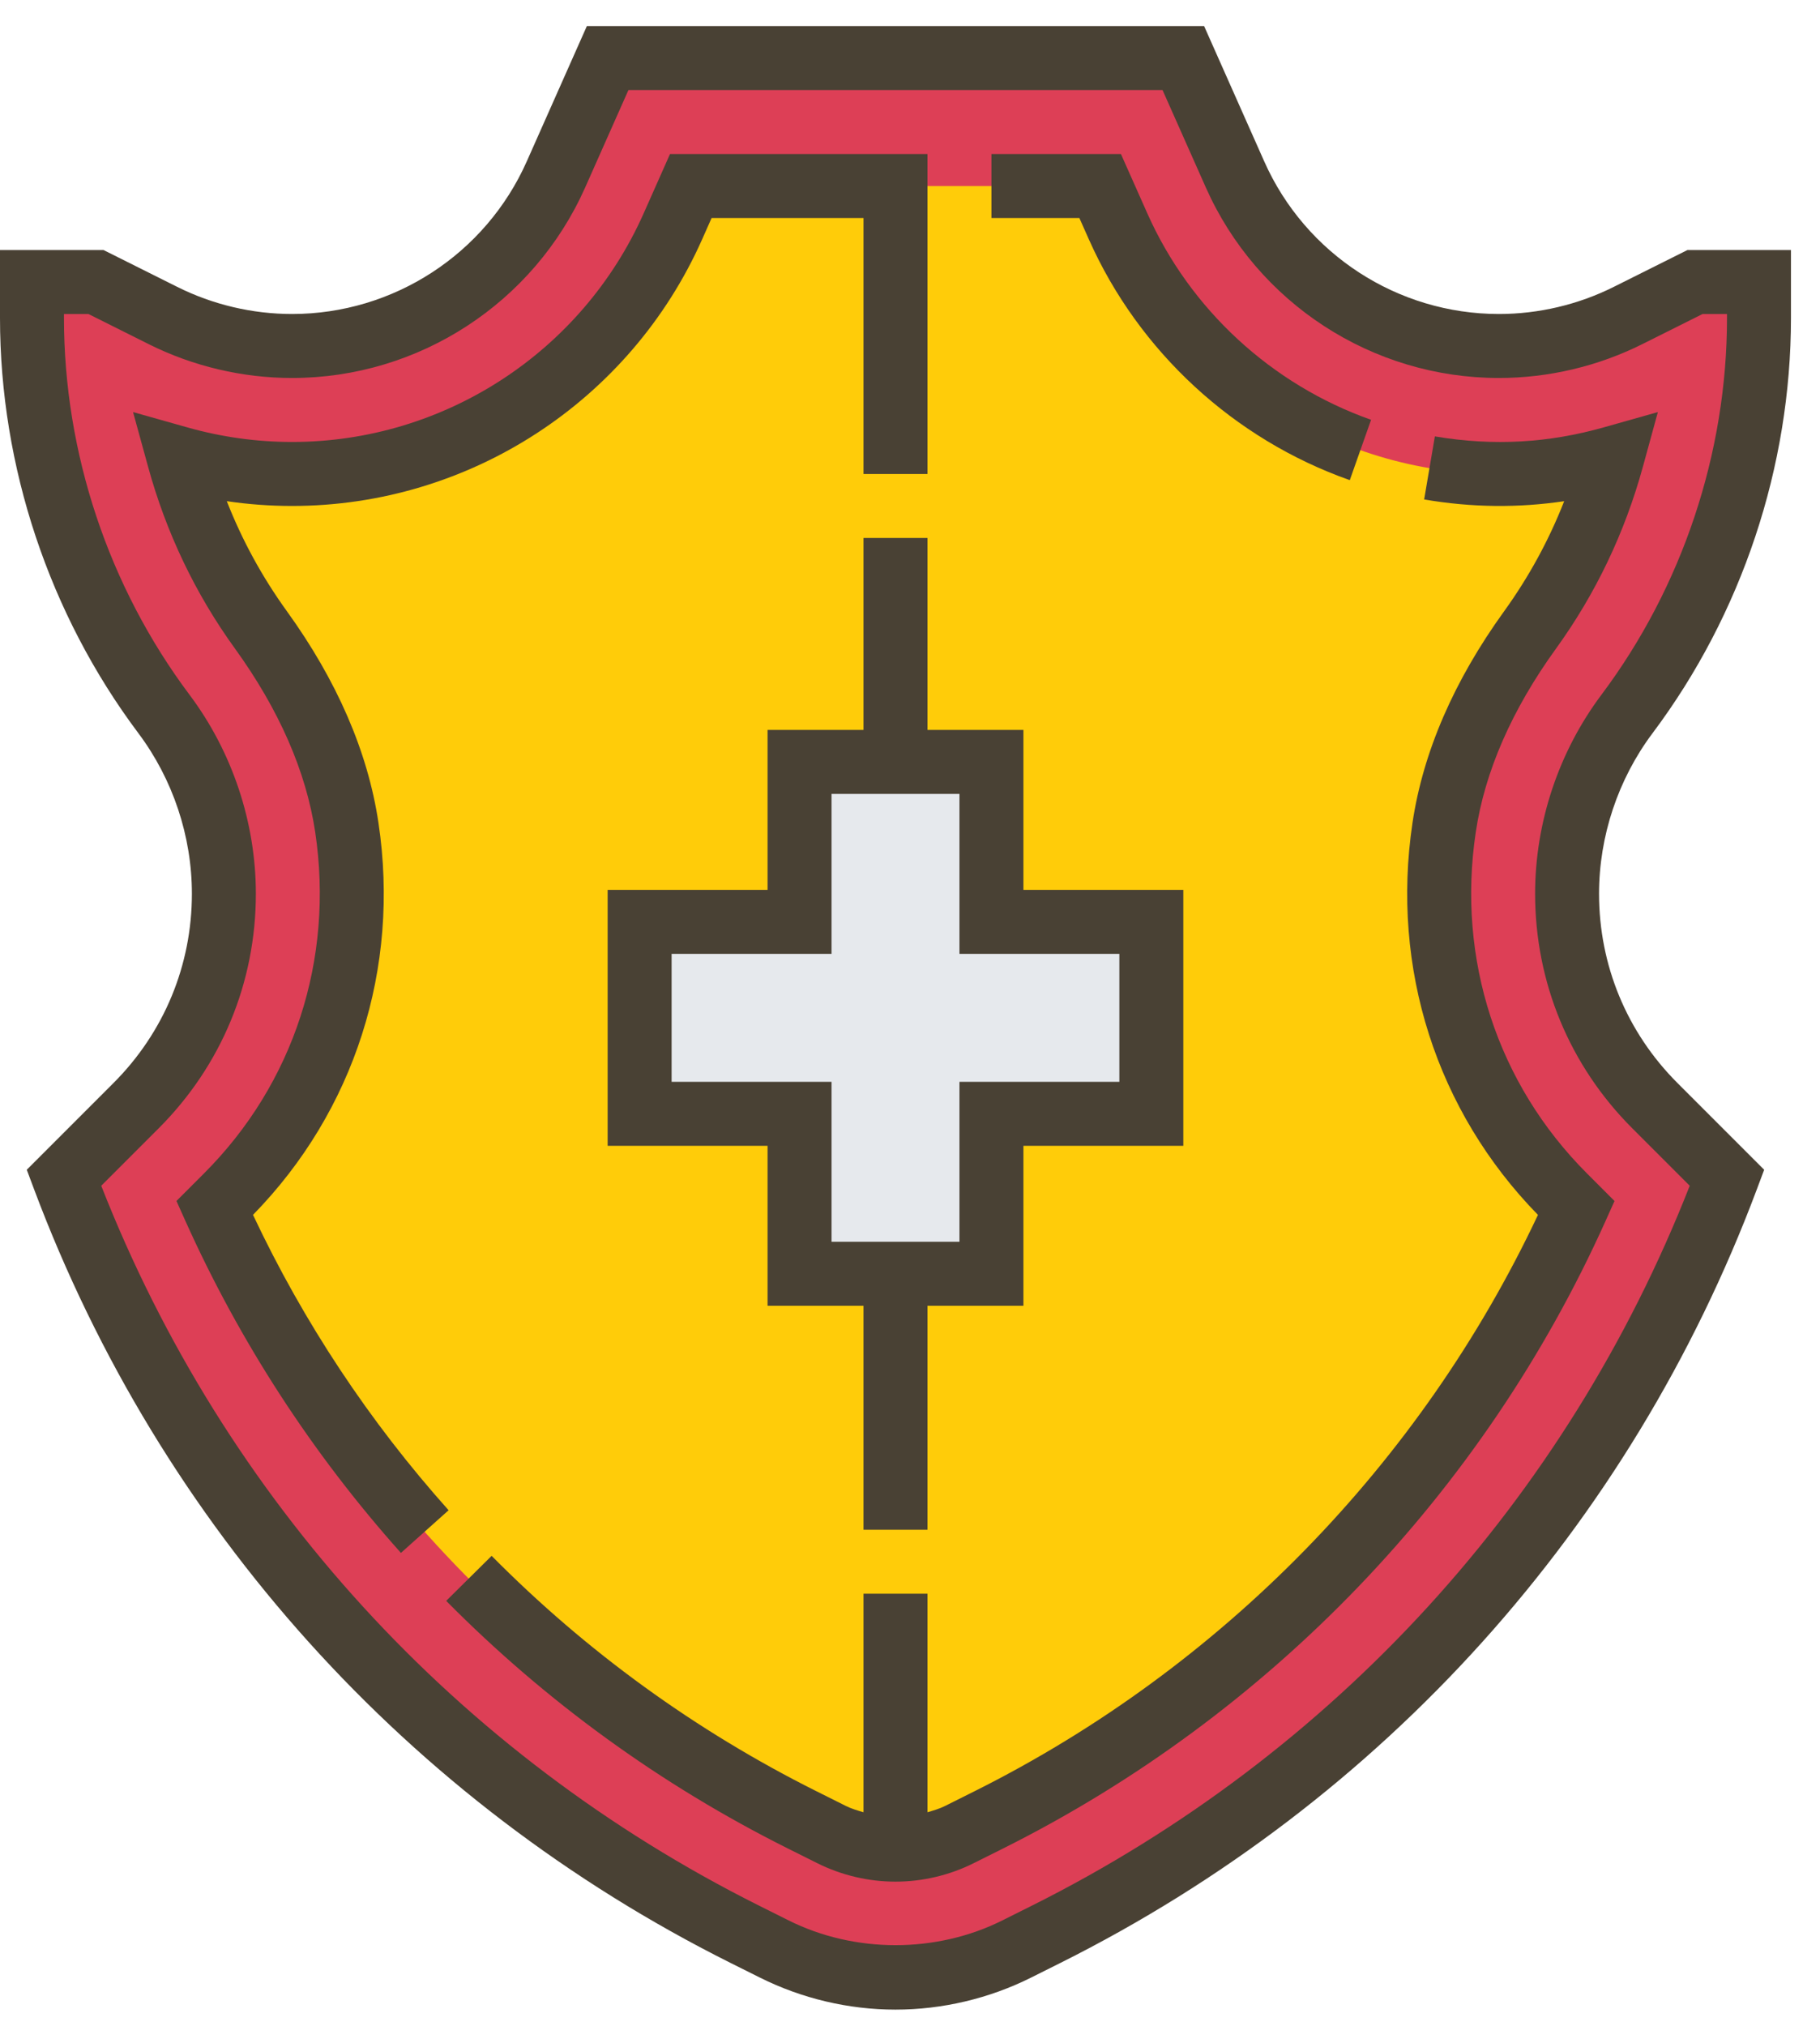 <?xml version="1.0" encoding="UTF-8"?>
<svg width="62px" height="69px" viewBox="0 0 62 69" version="1.1" xmlns="http://www.w3.org/2000/svg" xmlns:xlink="http://www.w3.org/1999/xlink">
    <!-- Generator: Sketch 52.6 (67491) - http://www.bohemiancoding.com/sketch -->
    <title>insurance</title>
    <desc>Created with Sketch.</desc>
    <g id="Page-1" stroke="none" stroke-width="1" fill="none" fill-rule="evenodd">
        <g id="Group-35" transform="translate(0, -109)">
            <g id="insurance" transform="translate(0, 109.888)">
                <path d="M59.922,8.716 L59.922,9.936 C59.922,12.376 59.53,14.773 58.767,17.05 C58.005,19.328 56.882,21.485 55.422,23.424 C54.104,25.189 53.385,27.346 53.385,29.547 C53.385,32.249 54.464,34.853 56.37,36.76 L58.832,39.222 C54.627,50.421 46.347,59.628 35.648,64.977 L34.635,65.489 C33.349,66.121 31.944,66.459 30.506,66.459 C29.068,66.459 27.662,66.121 26.376,65.489 L25.363,64.977 C20.014,62.297 15.275,58.658 11.331,54.289 C7.408,49.92 4.282,44.822 2.179,39.222 L4.641,36.76 C5.6,35.8 6.341,34.678 6.853,33.447 C7.354,32.227 7.626,30.898 7.626,29.547 C7.626,27.346 6.907,25.189 5.589,23.424 C2.669,19.535 1.089,14.806 1.089,9.936 L1.089,8.716 L3.268,8.716 L5.545,9.86 C6.918,10.535 8.422,10.895 9.947,10.895 C13.837,10.895 17.356,8.607 18.935,5.055 L20.7,1.089 L40.311,1.089 L42.076,5.055 C42.86,6.831 44.146,8.291 45.704,9.304 C47.262,10.328 49.114,10.895 51.064,10.895 C52.59,10.895 54.093,10.535 55.466,9.86 L57.743,8.716 L59.922,8.716 Z" id="Path" fill="#DD3F56"></path>
                <path d="M49.027,29.547 C49.027,26.42 50.062,23.315 51.936,20.809 C53.309,18.99 54.311,16.909 54.921,14.719 C53.668,15.068 52.361,15.253 51.064,15.253 C45.464,15.253 40.365,11.941 38.088,6.82 L37.478,5.447 L23.533,5.447 L22.923,6.82 C20.646,11.941 15.558,15.253 9.947,15.253 C8.65,15.253 7.343,15.068 6.09,14.719 C6.7,16.909 7.702,18.99 9.076,20.809 C10.949,23.315 11.984,26.42 11.984,29.547 C11.984,33.436 10.47,37.097 7.724,39.842 L7.31,40.246 C11.374,49.289 18.39,56.621 27.313,61.077 L28.327,61.588 C29.002,61.926 29.754,62.101 30.506,62.101 C31.257,62.101 32.009,61.926 32.685,61.588 L33.698,61.077 C42.621,56.621 49.637,49.289 53.701,40.246 L53.287,39.842 C50.541,37.097 49.027,33.436 49.027,29.547 Z" id="Path" fill="#FFCC09"></path>
                <polygon id="Path" fill="#E6E9ED" points="39.222 30.506 39.222 37.043 33.774 37.043 33.774 42.49 27.237 42.49 27.237 37.043 21.79 37.043 21.79 30.506 27.237 30.506 27.237 25.058 33.774 25.058 33.774 30.506"></polygon>
                <path d="M61.011,9.937 L61.011,7.626 L57.486,7.626 L54.975,8.881 C53.767,9.486 52.414,9.805 51.062,9.805 C47.609,9.805 44.471,7.766 43.068,4.61 L41.019,0 L19.992,0 L17.944,4.61 C16.541,7.766 13.403,9.805 9.949,9.805 C8.597,9.805 7.245,9.486 6.037,8.881 L3.525,7.626 L8.52651283e-14,7.626 L8.52651283e-14,9.937 C8.52651283e-14,15.003 1.675,20.027 4.714,24.081 C5.89,25.649 6.537,27.59 6.537,29.548 C6.537,31.982 5.589,34.27 3.867,35.992 L0.912,38.947 L1.158,39.604 C5.47,51.103 13.895,60.462 24.879,65.954 L25.891,66.459 C27.317,67.171 28.912,67.548 30.506,67.548 C32.099,67.548 33.696,67.171 35.121,66.459 L36.131,65.954 C47.115,60.462 55.54,51.105 59.852,39.604 L60.098,38.947 L57.143,35.992 C55.421,34.271 54.473,31.983 54.473,29.548 C54.473,27.59 55.12,25.648 56.295,24.081 C59.337,20.027 61.011,15.004 61.011,9.937 Z M52.295,29.548 C52.295,32.565 53.47,35.4 55.603,37.533 L57.562,39.492 C53.372,50.176 45.438,58.864 35.157,64.005 L34.146,64.51 C31.898,65.634 29.115,65.634 26.865,64.51 L25.855,64.005 C15.572,58.864 7.639,50.176 3.449,39.492 L5.408,37.533 C7.541,35.4 8.716,32.565 8.716,29.548 C8.716,27.121 7.914,24.715 6.457,22.773 C3.699,19.094 2.179,14.536 2.179,9.937 L2.179,9.805 L3.012,9.805 L5.062,10.83 C6.57,11.585 8.262,11.984 9.949,11.984 C14.262,11.984 18.182,9.437 19.935,5.495 L21.408,2.179 L39.603,2.179 L41.077,5.495 C42.829,9.437 46.749,11.984 51.062,11.984 C52.75,11.984 54.441,11.585 55.949,10.83 L58,9.805 L58.832,9.805 L58.832,9.937 C58.832,14.536 57.312,19.094 54.553,22.773 C53.097,24.716 52.295,27.122 52.295,29.548 Z" id="Shape" fill="#494134" fill-rule="nonzero"></path>
                <path d="M31.595,51.206 L31.595,43.579 L34.864,43.579 L34.864,38.132 L40.311,38.132 L40.311,29.416 L34.864,29.416 L34.864,23.969 L31.595,23.969 L31.595,17.432 L29.416,17.432 L29.416,23.969 L26.148,23.969 L26.148,29.416 L20.7,29.416 L20.7,38.132 L26.148,38.132 L26.148,43.579 L29.416,43.579 L29.416,51.206 L31.595,51.206 Z M22.879,35.953 L22.879,31.595 L28.327,31.595 L28.327,26.148 L32.685,26.148 L32.685,31.595 L38.132,31.595 L38.132,35.953 L32.685,35.953 L32.685,41.4 L28.327,41.4 L28.327,35.953 L22.879,35.953 Z" id="Shape" fill="#494134" fill-rule="nonzero"></path>
                <path d="M8.619,40.483 C12.077,36.947 13.635,32.09 12.892,27.128 C12.531,24.715 11.48,22.289 9.767,19.918 C8.932,18.762 8.248,17.51 7.726,16.179 C8.463,16.288 9.205,16.342 9.949,16.342 C15.982,16.342 21.465,12.78 23.918,7.265 L24.241,6.537 L29.416,6.537 L29.416,15.253 L31.595,15.253 L31.595,4.358 L22.824,4.358 L21.926,6.38 C19.823,11.108 15.122,14.163 9.949,14.163 C8.751,14.163 7.555,13.997 6.391,13.669 L4.533,13.145 L5.044,15.005 C5.66,17.25 6.654,19.332 8.001,21.194 C9.508,23.279 10.428,25.384 10.738,27.449 C11.385,31.782 10.005,36.018 6.95,39.071 L6.011,40.01 L6.319,40.697 C8.172,44.818 10.641,48.619 13.658,51.995 L15.282,50.542 C12.581,47.521 10.342,44.14 8.619,40.483 Z" id="Path" fill="#494134"></path>
                <path d="M48.88,13.973 L48.515,16.121 C50.165,16.401 51.731,16.409 53.285,16.18 C52.763,17.513 52.078,18.765 51.242,19.924 C49.53,22.293 48.479,24.719 48.118,27.132 C47.377,32.093 48.935,36.948 52.392,40.484 C48.398,48.955 41.611,55.906 33.206,60.107 L32.198,60.611 C32.006,60.707 31.8,60.766 31.595,60.827 L31.595,53.385 L29.416,53.385 L29.416,60.827 C29.211,60.766 29.005,60.707 28.815,60.612 L27.805,60.107 C23.701,58.055 19.98,55.359 16.748,52.095 L15.2,53.628 C18.599,57.061 22.512,59.897 26.83,62.056 L27.841,62.561 C28.663,62.972 29.585,63.19 30.506,63.19 C31.426,63.19 32.348,62.972 33.173,62.559 L34.182,62.055 C43.256,57.518 50.54,49.933 54.692,40.697 L55,40.011 L54.062,39.072 C51.007,36.018 49.626,31.783 50.273,27.453 C50.581,25.387 51.501,23.282 53.008,21.198 C54.356,19.334 55.352,17.25 55.967,15.005 L56.477,13.145 L54.62,13.669 C52.776,14.188 50.902,14.315 48.88,13.973 Z" id="Path" fill="#494134"></path>
                <path d="M37.094,7.265 C38.79,11.079 42.03,14.068 45.982,15.463 L46.707,13.408 C43.318,12.21 40.539,9.648 39.085,6.379 L38.186,4.358 L33.774,4.358 L33.774,6.537 L36.77,6.537 L37.094,7.265 Z" id="Path" fill="#494134"></path>
            </g>
        </g>
    </g>
</svg>